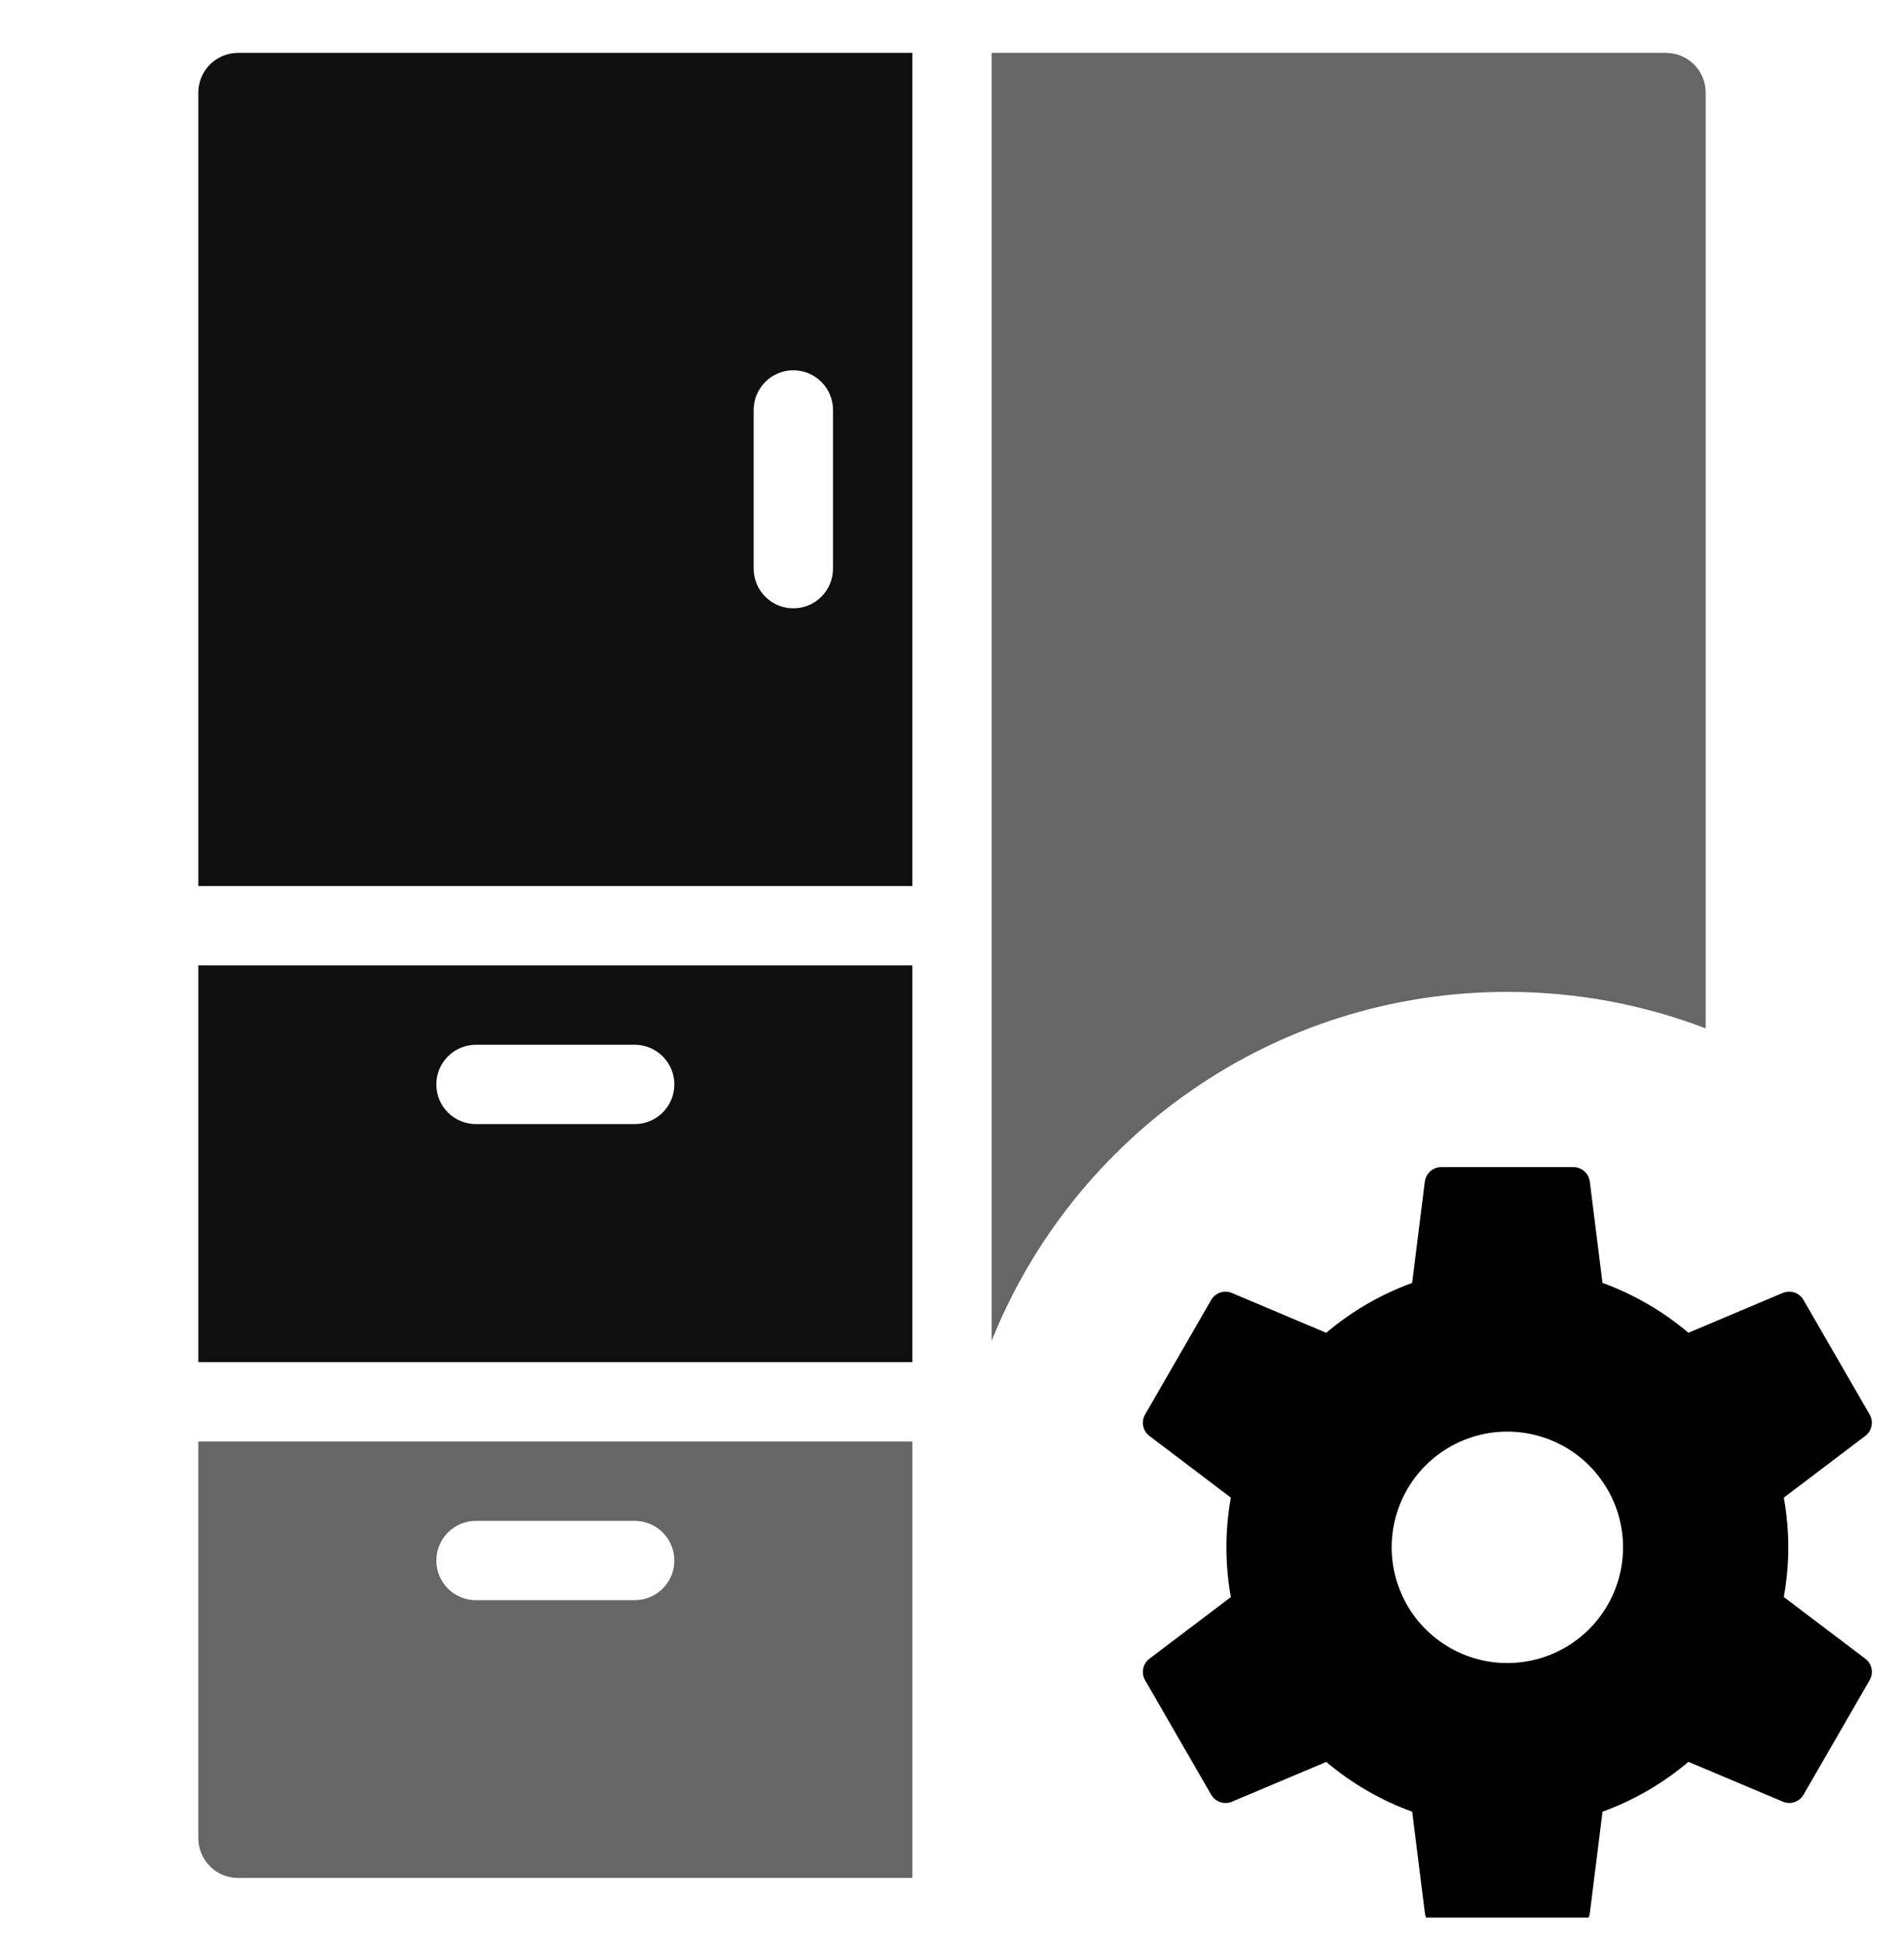 <svg width="48" height="49" viewBox="0 0 48 49" fill="none" xmlns="http://www.w3.org/2000/svg">
<g clip-path="url(#clip0_9254_2142)">
<path d="M5 36.333V46.333C5 46.599 5.105 46.853 5.293 47.041C5.48 47.228 5.735 47.333 6 47.333H23V36.333H5ZM16 40.333H12C11.735 40.333 11.48 40.228 11.293 40.041C11.105 39.853 11 39.599 11 39.333C11 39.068 11.105 38.814 11.293 38.626C11.48 38.439 11.735 38.333 12 38.333H16C16.265 38.333 16.52 38.439 16.707 38.626C16.895 38.814 17 39.068 17 39.333C17 39.599 16.895 39.853 16.707 40.041C16.52 40.228 16.265 40.333 16 40.333Z" fill="#666666"/>
<path d="M5 24.333V34.333H23V24.333H5ZM16 28.333H12C11.735 28.333 11.48 28.228 11.293 28.041C11.105 27.853 11 27.599 11 27.333C11 27.068 11.105 26.814 11.293 26.626C11.48 26.439 11.735 26.333 12 26.333H16C16.265 26.333 16.52 26.439 16.707 26.626C16.895 26.814 17 27.068 17 27.333C17 27.599 16.895 27.853 16.707 28.041C16.52 28.228 16.265 28.333 16 28.333Z" fill="#0F0F0F"/>
<path d="M42 1.333C42.265 1.333 42.52 1.439 42.707 1.626C42.895 1.814 43 2.068 43 2.333V25.92C41.447 25.326 39.762 25 38 25C32.108 25 27.066 28.64 25 33.794V1.333H42Z" fill="#666666"/>
<path d="M6 1.333C5.735 1.333 5.48 1.439 5.293 1.626C5.105 1.814 5 2.068 5 2.333V22.333H23V1.333H6ZM21 14.333C21 14.599 20.895 14.853 20.707 15.04C20.52 15.228 20.265 15.333 20 15.333C19.735 15.333 19.48 15.228 19.293 15.04C19.105 14.853 19 14.599 19 14.333V10.333C19 10.068 19.105 9.814 19.293 9.626C19.48 9.439 19.735 9.333 20 9.333C20.265 9.333 20.52 9.439 20.707 9.626C20.895 9.814 21 10.068 21 10.333V14.333Z" fill="#0F0F0F"/>
<g clip-path="url(#clip1_9254_2142)">
<path d="M44.97 40.253C45.045 39.839 45.083 39.42 45.084 39C45.083 38.58 45.045 38.161 44.97 37.748L47.023 36.193C47.104 36.132 47.16 36.043 47.181 35.943C47.201 35.843 47.184 35.739 47.133 35.651L45.466 32.765C45.415 32.677 45.334 32.61 45.238 32.578C45.142 32.546 45.037 32.55 44.943 32.589L42.565 33.592C41.923 33.049 41.189 32.623 40.399 32.335L40.079 29.781C40.066 29.681 40.017 29.588 39.942 29.521C39.866 29.454 39.768 29.417 39.667 29.417H36.334C36.232 29.417 36.134 29.454 36.058 29.521C35.982 29.588 35.933 29.681 35.92 29.782L35.601 32.336C34.81 32.624 34.077 33.049 33.434 33.593L31.057 32.59C30.964 32.55 30.859 32.546 30.763 32.578C30.666 32.611 30.585 32.677 30.534 32.765L28.868 35.652C28.817 35.74 28.8 35.843 28.82 35.943C28.84 36.043 28.896 36.132 28.977 36.193L31.03 37.748C30.881 38.577 30.881 39.426 31.03 40.255L28.977 41.808C28.896 41.869 28.84 41.958 28.82 42.058C28.8 42.158 28.817 42.261 28.868 42.35L30.534 45.236C30.585 45.324 30.666 45.391 30.763 45.423C30.859 45.455 30.964 45.451 31.057 45.412L33.435 44.409C34.078 44.952 34.811 45.377 35.602 45.665L35.922 48.22C35.934 48.32 35.983 48.412 36.059 48.479C36.135 48.546 36.232 48.583 36.334 48.583H39.667C39.768 48.583 39.867 48.546 39.943 48.479C40.019 48.412 40.068 48.319 40.08 48.218L40.4 45.664C41.19 45.376 41.924 44.951 42.566 44.407L44.944 45.41C45.038 45.45 45.143 45.454 45.239 45.422C45.335 45.389 45.416 45.323 45.467 45.235L47.134 42.348C47.185 42.26 47.202 42.157 47.182 42.057C47.162 41.957 47.106 41.868 47.024 41.807L44.97 40.253ZM38 41.917C37.423 41.917 36.859 41.746 36.38 41.425C35.9 41.105 35.526 40.649 35.306 40.116C35.085 39.583 35.027 38.997 35.14 38.431C35.252 37.865 35.53 37.346 35.938 36.938C36.346 36.53 36.865 36.252 37.431 36.139C37.997 36.027 38.583 36.085 39.116 36.305C39.649 36.526 40.105 36.9 40.425 37.38C40.746 37.859 40.917 38.423 40.917 39C40.917 39.773 40.61 40.515 40.063 41.062C39.516 41.609 38.774 41.917 38 41.917Z" fill="black"/>
</g>
</g>
<defs>
<clipPath id="clip0_9254_2142">
<rect width="48" height="48" fill="white" transform="translate(0 0.333)"/>
</clipPath>
<clipPath id="clip1_9254_2142">
<rect width="48" height="48" fill="white" transform="translate(0 0.333)"/>
</clipPath>
</defs>
</svg>
